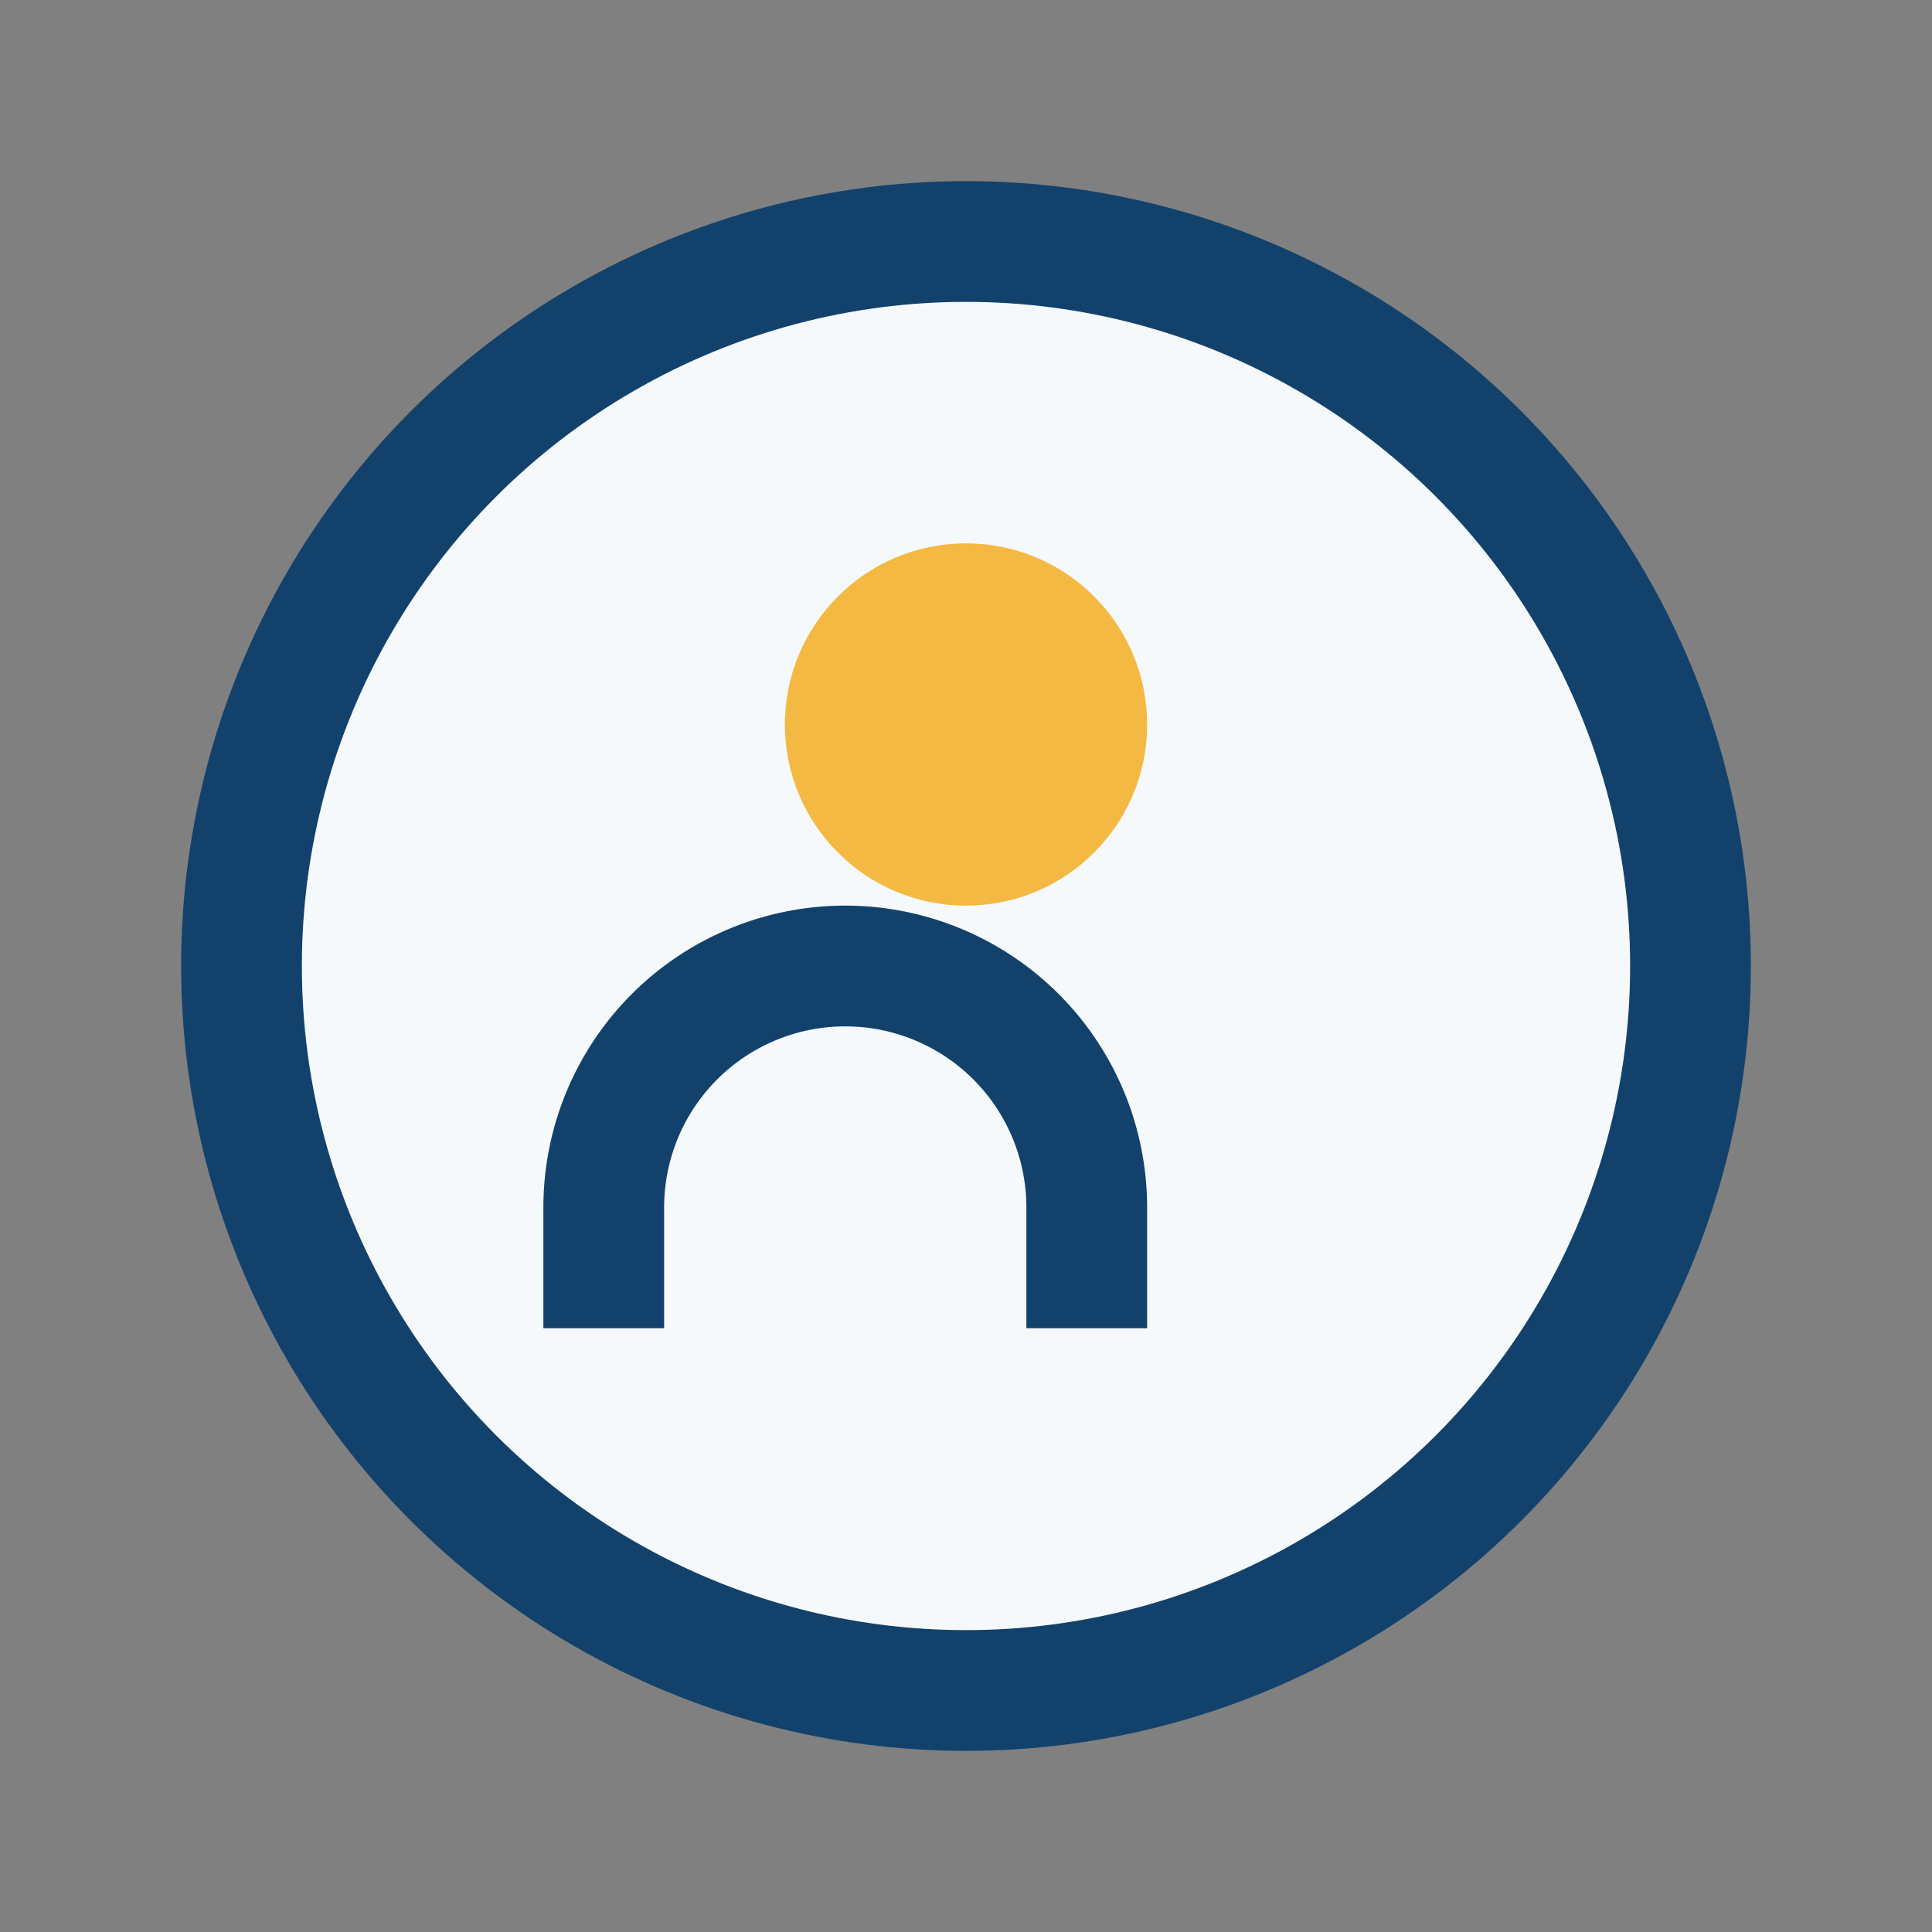 <?xml version="1.0" encoding="UTF-8"?>
<svg xmlns="http://www.w3.org/2000/svg" width="32" height="32" viewBox="0 0 32 32"><rect x="0" y="0" width="32" height="32" fill="#808080" stroke="none"/><circle cx="16" cy="16" r="12" fill="#F6F9FB" stroke="#12426C" stroke-width="2"/><path d="M10 22v-2a4 4 0 118 0v2" stroke="#12426C" stroke-width="2" fill="none"/><circle cx="16" cy="12" r="3" fill="#F4B942"/></svg>